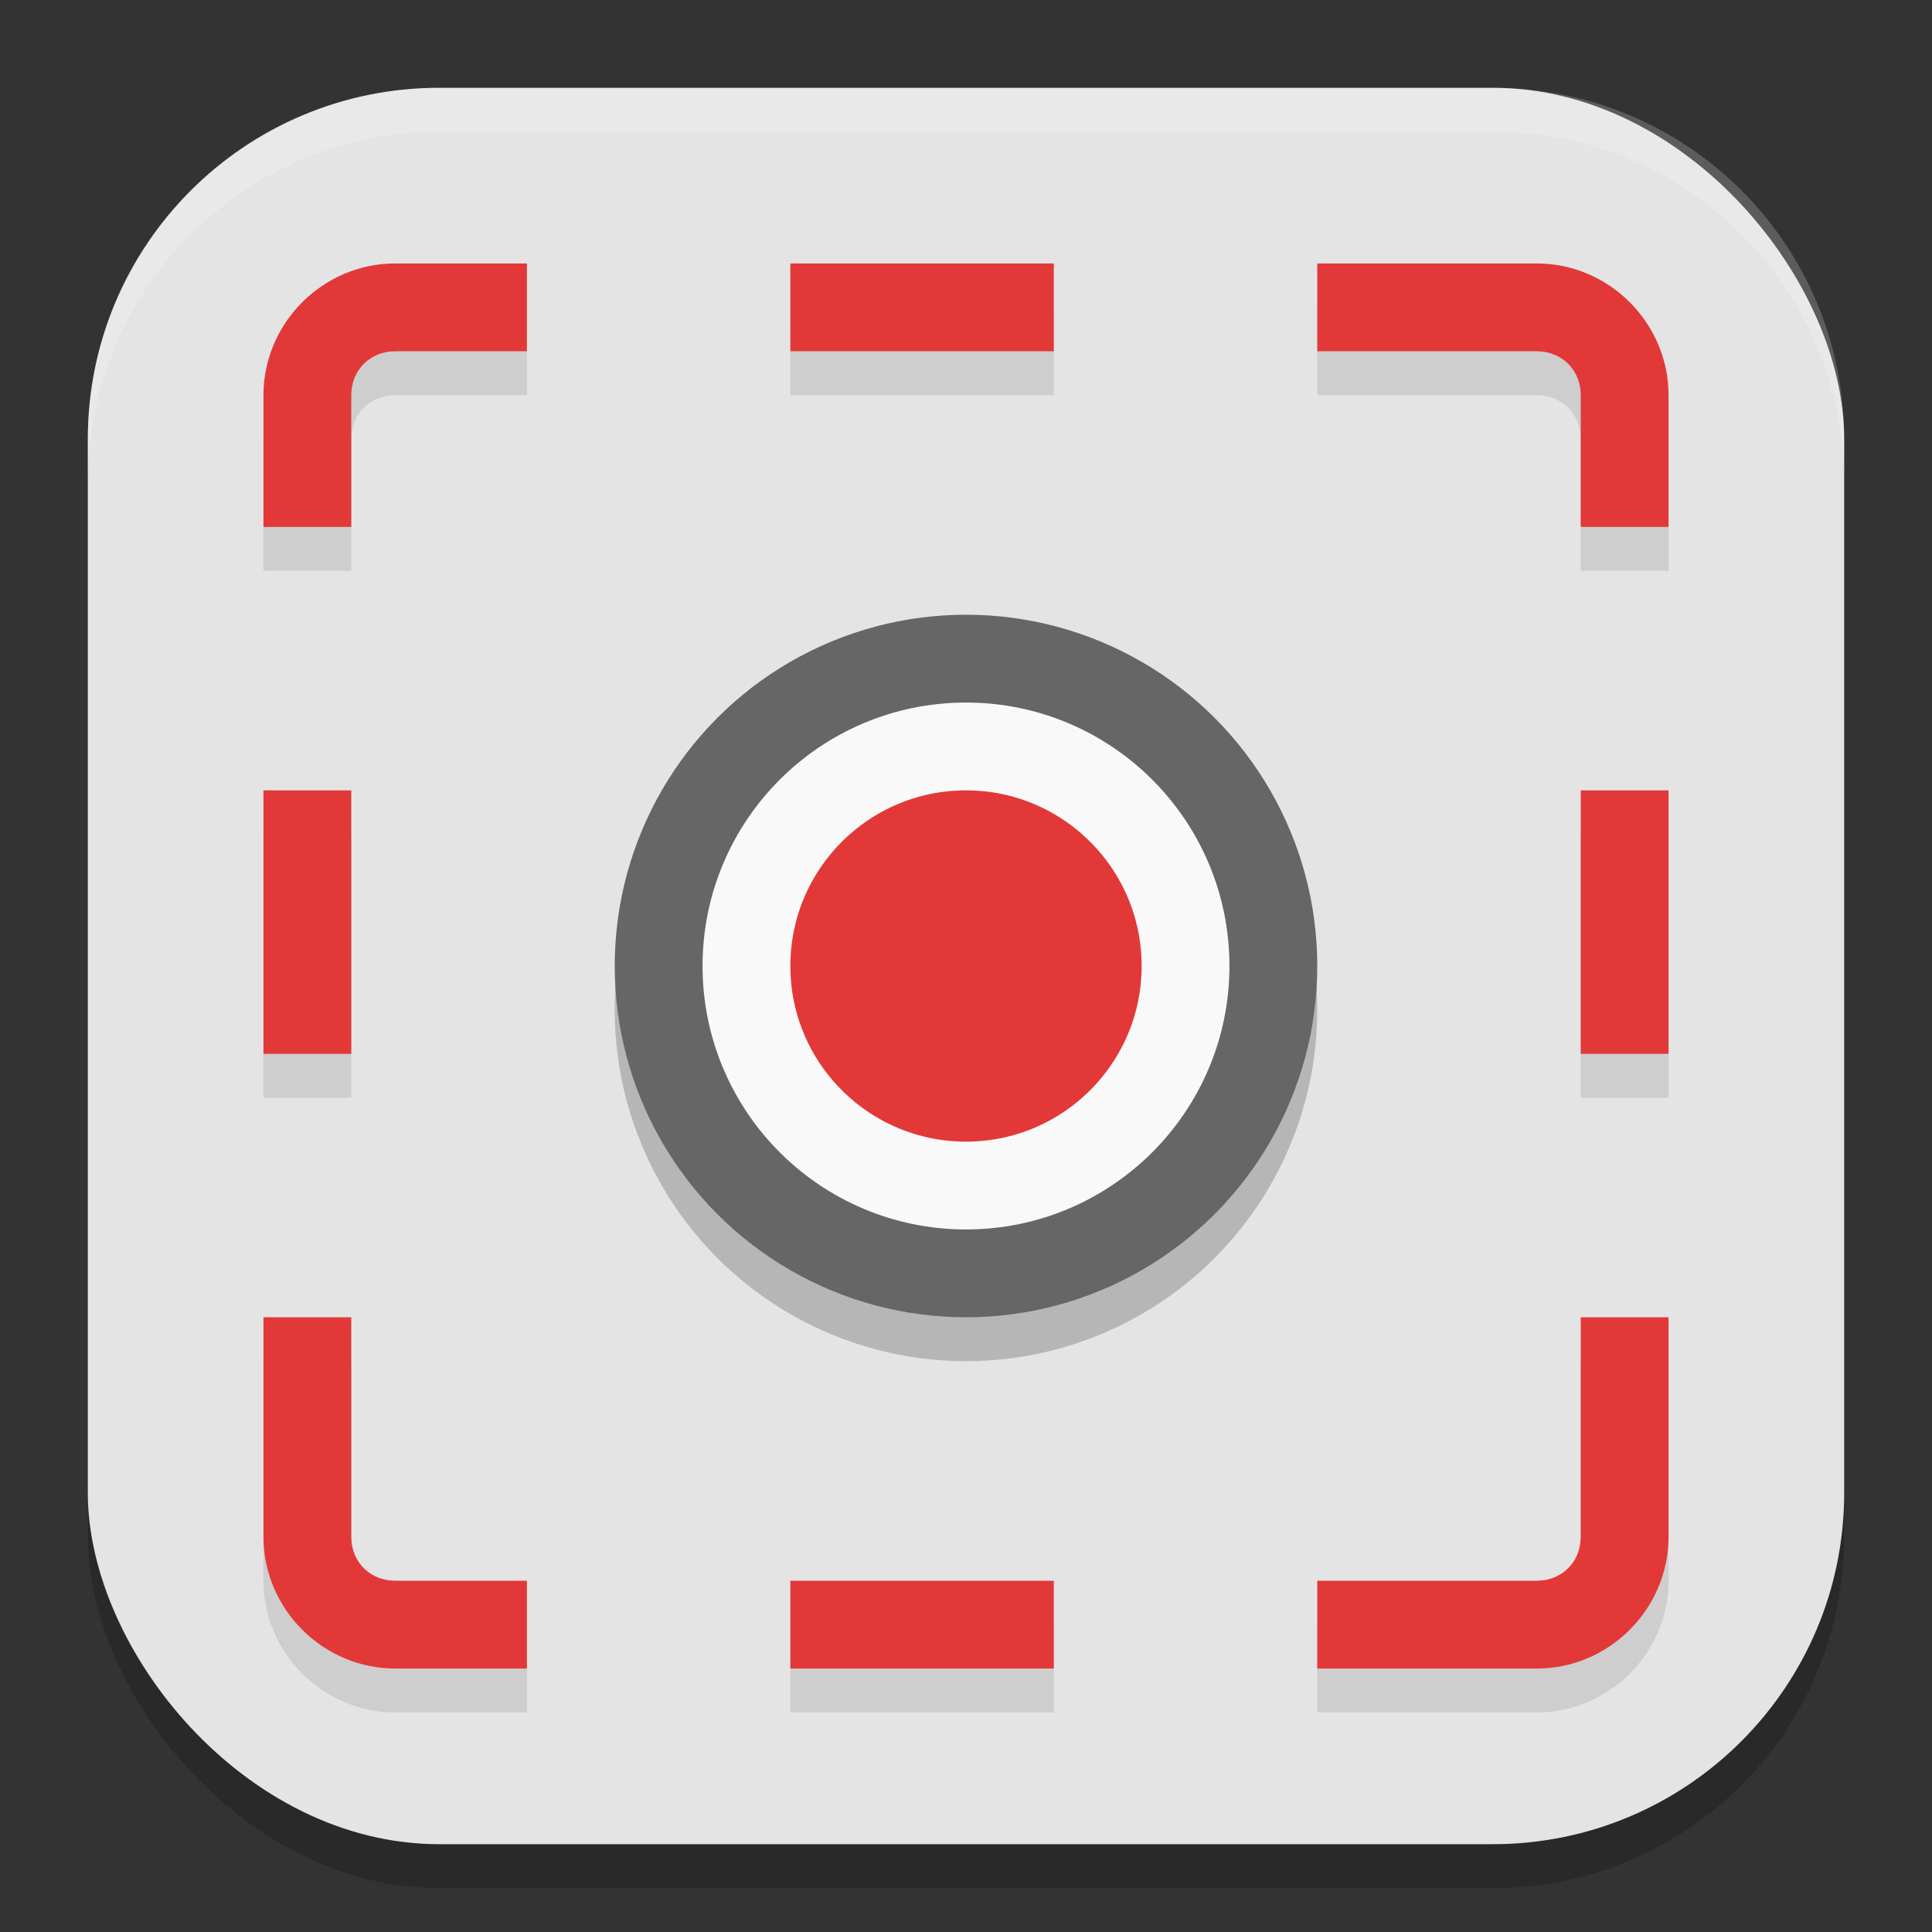 <svg xmlns="http://www.w3.org/2000/svg" width="22" height="22" version="1.1">
 <rect width="100%" height="100%" fill="#333333" stroke="none"/>
 <g transform="translate(-1,-1)">
  <rect style="opacity:0.2" width="20" height="20" x="2" y="2.5" rx="4" ry="4"/>
  <rect style="fill:#e4e4e4" width="20" height="20" x="2" y="2" rx="4" ry="4"/>
  <circle style="opacity:0.2" cx="12" cy="12.5" r="4"/>
  <circle style="fill:#666666" cx="12" cy="12" r="4"/>
  <circle style="fill:#e33838;stroke:#f9f9f9" cx="12" cy="12" r="2.5"/>
  <path style="opacity:0.2;fill:#ffffff" d="M 6,2 C 3.784,2 2,3.784 2,6 V 6.5 C 2,4.284 3.784,2.5 6,2.5 H 18 C 20.216,2.5 22,4.284 22,6.5 V 6 C 22,3.784 20.216,2 18,2 Z"/>
  <path style="opacity:0.1" d="M 5.5,4.5 C 4.678,4.5 4,5.178 4,6 V 7.5 H 5 V 6 C 5,5.714 5.214,5.5 5.5,5.5 H 7 V 4.5 Z M 10,4.5 V 5.5 H 13 V 4.5 Z M 16,4.5 V 5.5 H 18.5 C 18.786,5.5 19,5.714 19,6 V 7.5 H 20 V 6 C 20,5.178 19.322,4.5 18.5,4.5 Z M 4,10.5 V 13.5 H 5 V 10.5 Z M 19,10.5 V 13.5 H 20 V 10.5 Z M 4,16.5 V 19 C 4,19.822 4.678,20.5 5.5,20.5 H 7 V 19.5 H 5.5 C 5.214,19.5 5,19.286 5,19 V 16.5 Z M 19,16.5 V 19 C 19,19.286 18.786,19.5 18.5,19.5 H 16 V 20.5 H 18.5 C 19.322,20.5 20,19.822 20,19 V 16.5 Z M 10,19.5 V 20.5 H 13 V 19.5 Z"/>
  <path style="fill:#e33838" d="M 5.5,4 C 4.678,4 4,4.678 4,5.5 V 7 H 5 V 5.5 C 5,5.214 5.214,5 5.5,5 H 7 V 4 Z M 10,4 V 5 H 13 V 4 Z M 16,4 V 5 H 18.5 C 18.786,5 19,5.214 19,5.5 V 7 H 20 V 5.5 C 20,4.678 19.322,4 18.5,4 Z M 4,10 V 13 H 5 V 10 Z M 19,10 V 13 H 20 V 10 Z M 4,16 V 18.5 C 4,19.322 4.678,20 5.5,20 H 7 V 19 H 5.5 C 5.214,19 5,18.786 5,18.5 V 16 Z M 19,16 V 18.5 C 19,18.786 18.786,19 18.5,19 H 16 V 20 H 18.5 C 19.322,20 20,19.322 20,18.5 V 16 Z M 10,19 V 20 H 13 V 19 Z"/>
 </g>
</svg>
